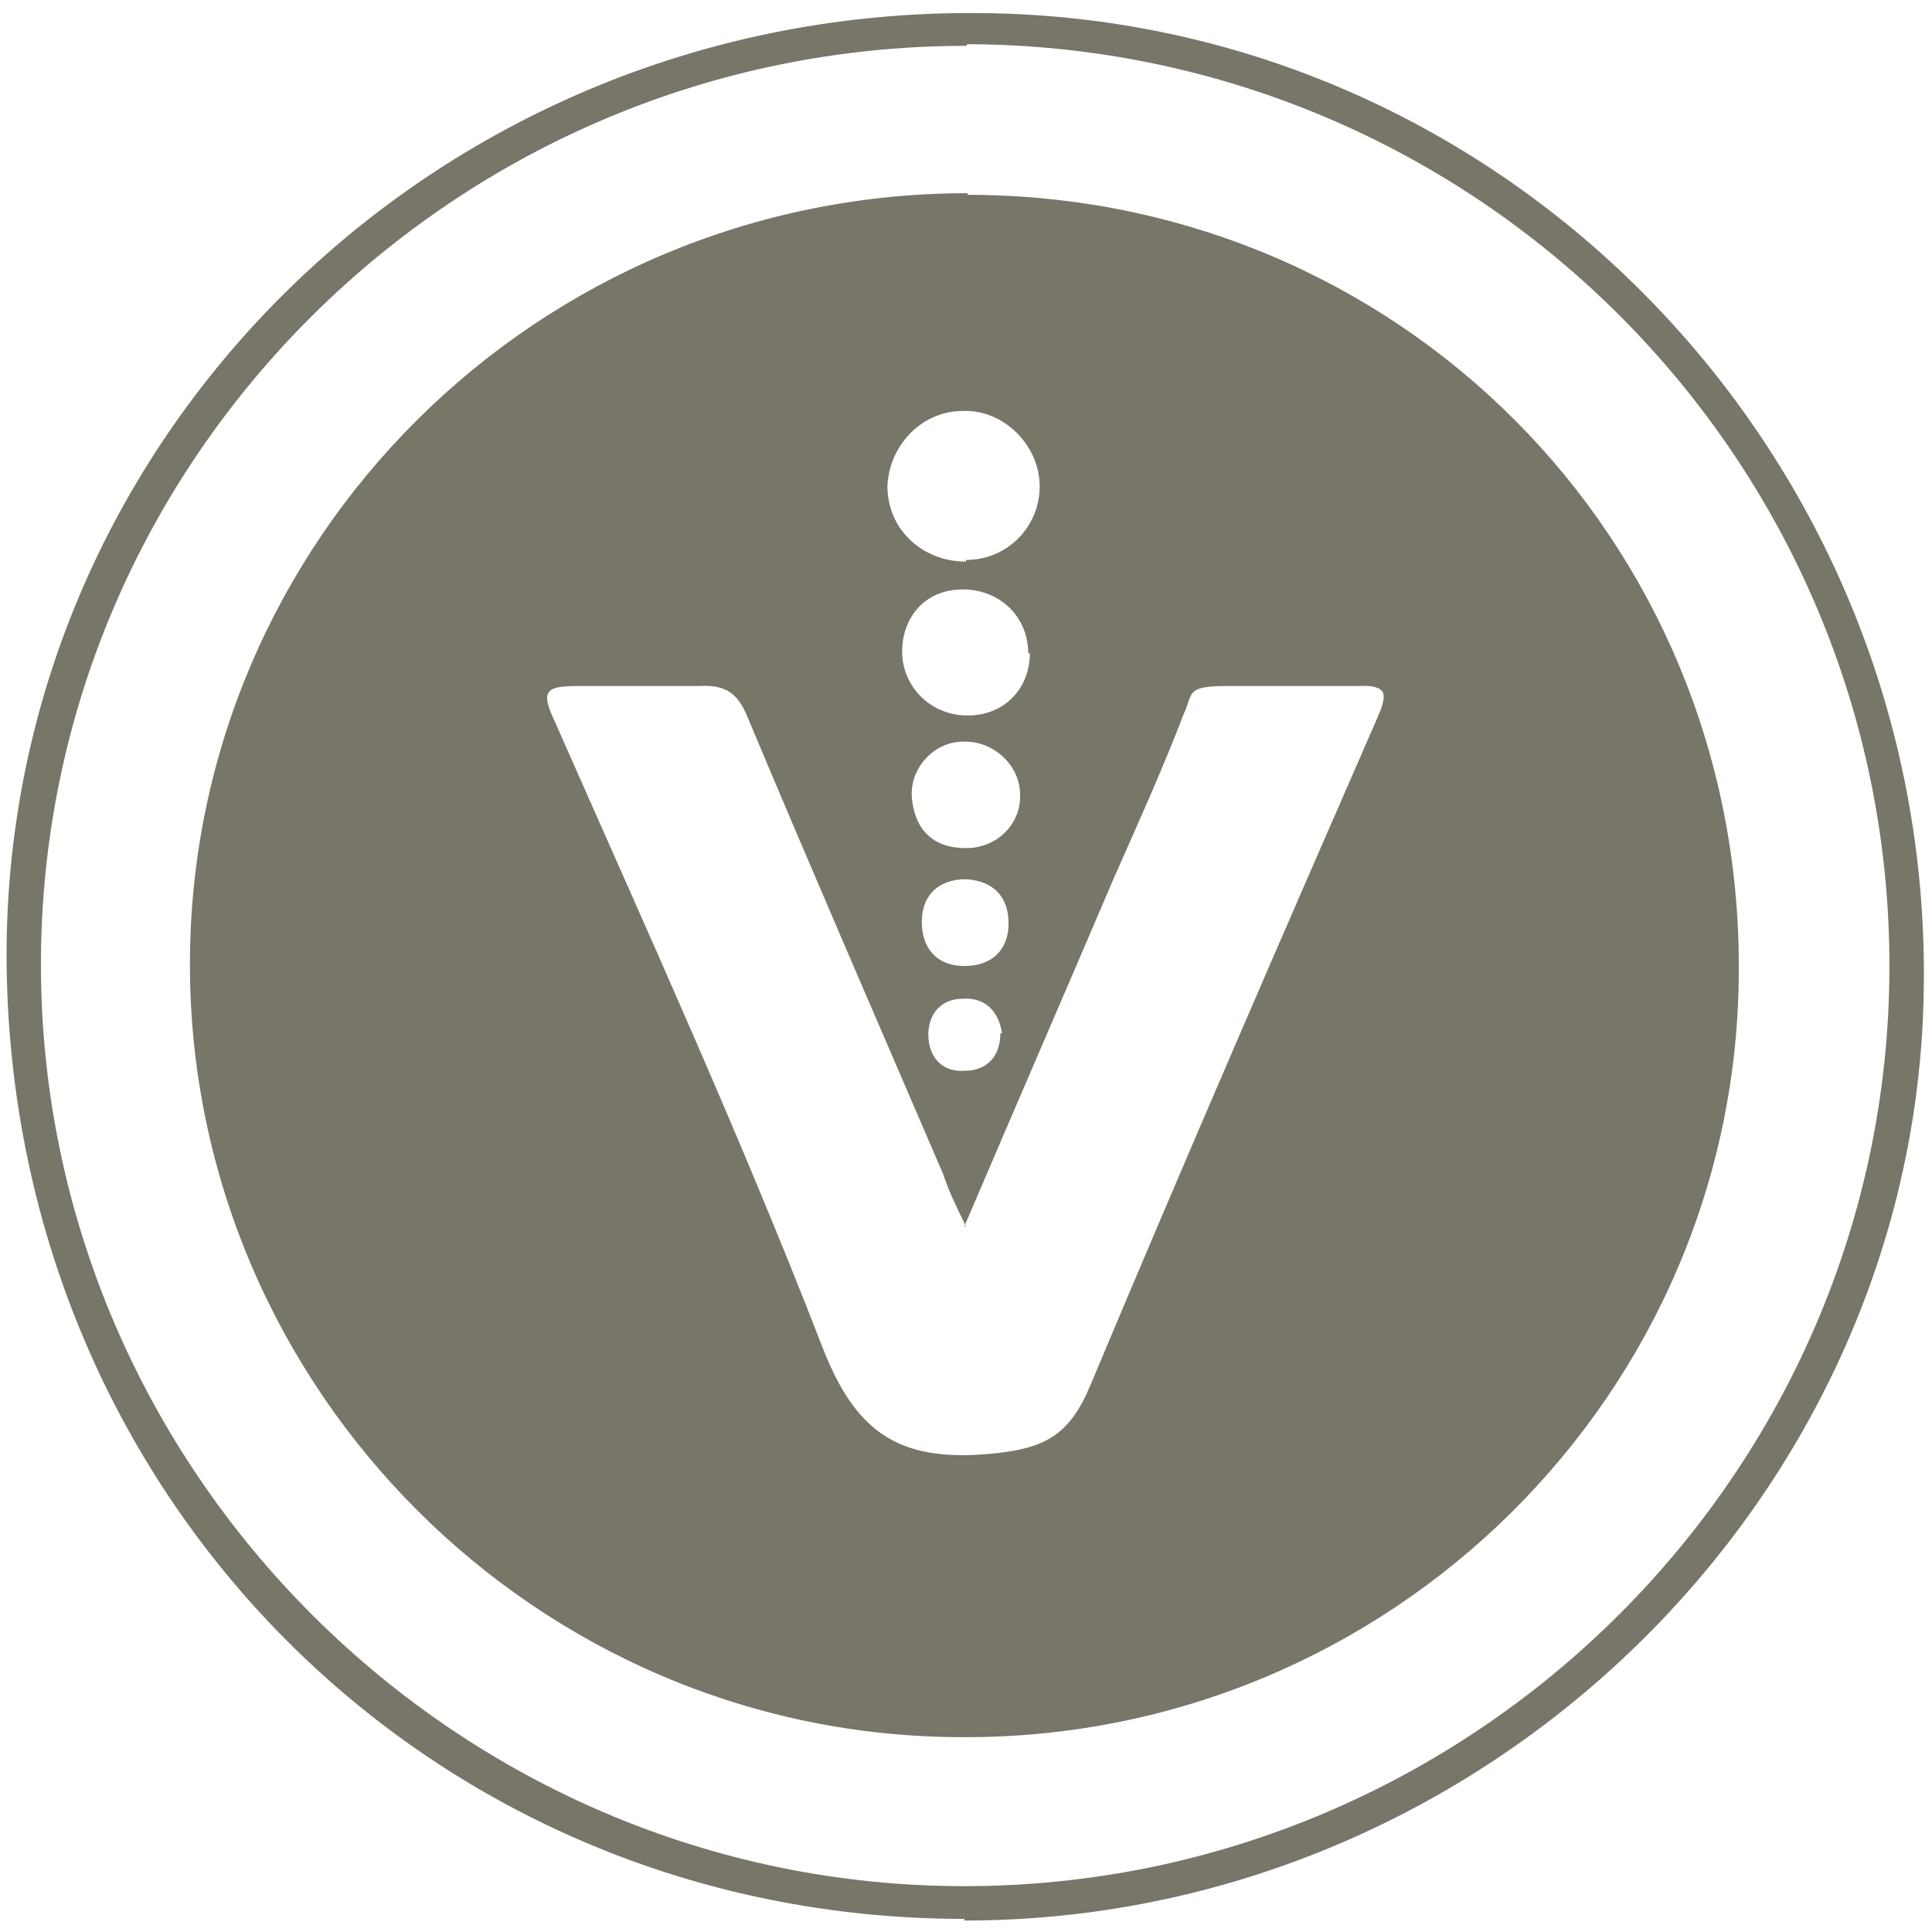 <svg xmlns="http://www.w3.org/2000/svg" id="Layer_1" viewBox="0 0 118 118"><defs><style>      .st0 {        fill: #787569;      }    </style></defs><g id="Layer_11"><g><path class="st0" d="M58.9,117.2C26.2,117.2.4,91.2.4,58.2.5,26.4,27,.5,59.8.8c32.1.2,58.1,26.9,57.7,59.4-.3,31.1-26.7,57.1-58.6,57.1h0ZM59,2.8C27.9,2.8,2.5,28,2.5,58.9s25.4,56.3,56.4,56.3,56.5-25.2,56.5-56.2S90.2,2.8,59.1,2.7h0Z"></path><path class="st0" d="M59.1,11.9c26.3,0,47.2,21,47.1,47.3,0,25.9-21.3,47-47.4,46.9-26,0-47.2-21.3-47.2-47.2S32.8,11.8,59.1,11.8h0ZM59,74.9c-.7-1.4-1.1-2.3-1.4-3.2-4-9.3-8-18.5-11.9-27.8-.6-1.5-1.3-2.1-3-2h-7.4c-2,0-2.3.3-1.4,2.2,5.6,12.7,11.3,25.2,16.3,38.1,2,5.2,4.6,7.1,10.2,6.6,3.4-.3,4.9-1.1,6.2-4.2,5.7-13.6,11.6-27.2,17.5-40.7.6-1.4.8-2.1-1.2-2h-7.9c-2.6,0-2.1.4-2.7,1.7-1.3,3.4-2.8,6.7-4.3,10.1-2.9,6.8-5.9,13.7-9.1,21.2,0,0,0,0,.1,0ZM59,34.2c2.5,0,4.5-2,4.5-4.5s-2.2-4.7-4.7-4.6c-2.5,0-4.5,2.1-4.6,4.6,0,2.6,2.1,4.6,4.8,4.6h0ZM62.8,39.9c0-2.2-1.7-3.9-4-3.9s-3.7,1.7-3.7,3.8,1.7,3.9,4,3.9,3.8-1.7,3.8-3.8h0ZM62.3,48.5c0-1.8-1.7-3.3-3.5-3.2-1.8,0-3.3,1.7-3.1,3.5.2,1.9,1.3,3,3.3,3s3.4-1.6,3.3-3.3ZM59,53.7c-1.7,0-2.7,1-2.7,2.6s.9,2.7,2.6,2.7,2.7-1,2.7-2.6-.9-2.6-2.6-2.7ZM61.2,63.1c-.2-1.3-1-2.2-2.4-2.1-1.3,0-2.1.9-2.1,2.2s.8,2.3,2.2,2.2c1.4,0,2.2-.9,2.2-2.3h0Z"></path></g></g></svg>
